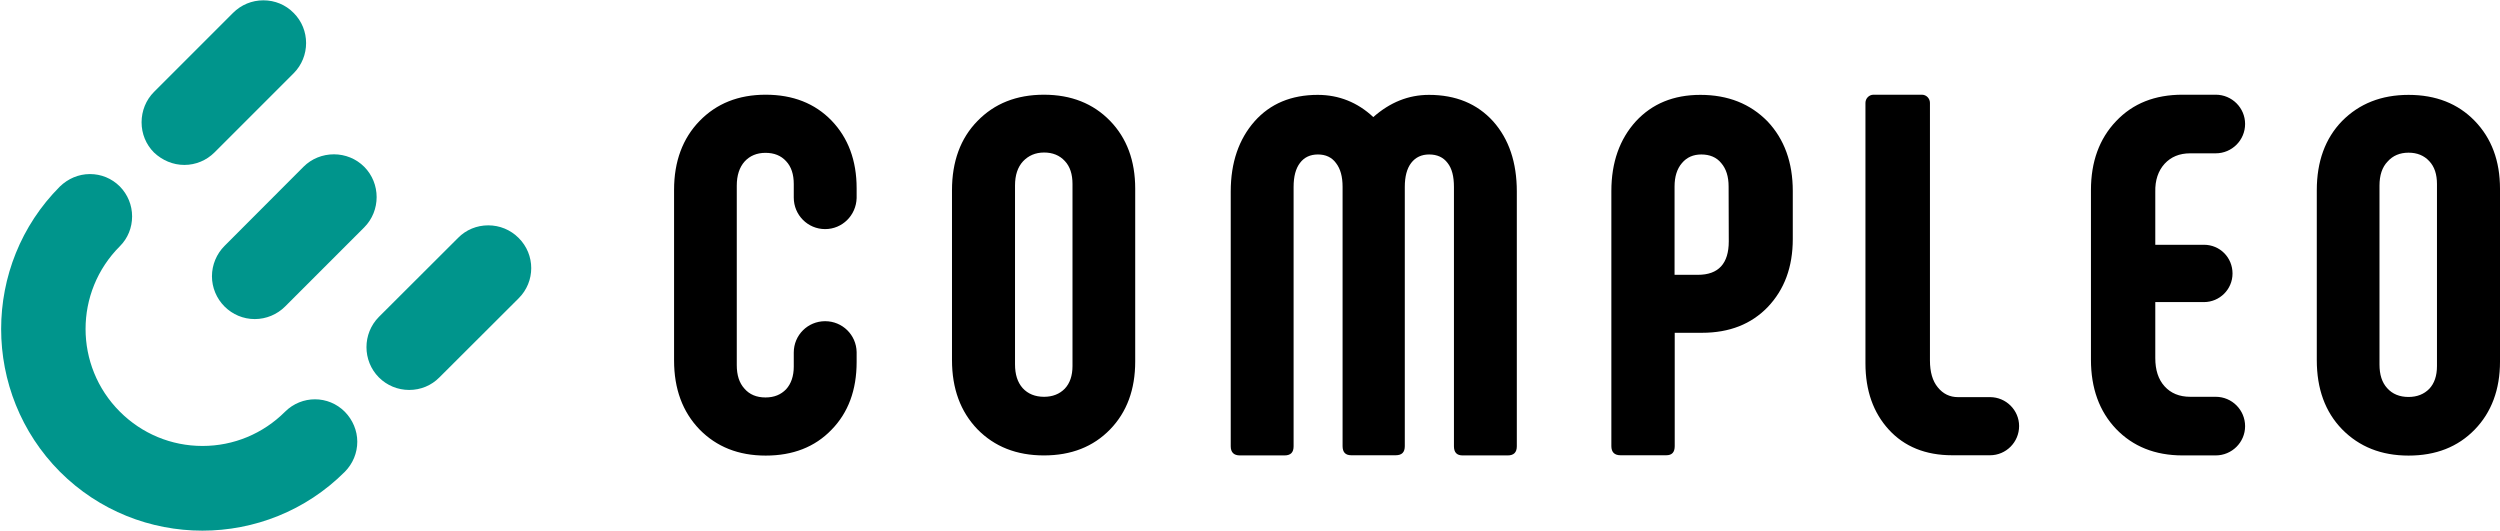 <svg version="1.2" xmlns="http://www.w3.org/2000/svg" viewBox="0 0 1531 325" width="1531" height="325">
	<title>compleo-svg</title>
	<style>
		.s0 { fill: #00958c } 
		.s1 { fill: #000000 } 
	</style>
	<g id="Layer">
		<path id="Layer" class="s0" d="m174.6 252.1c-13.5 13.5-31.5 21-50.6 21-19.1 0-37.1-7.5-50.6-21-28-28-28-73.3 0-101.3 4.9-4.9 7.5-11.4 7.5-18.3 0-6.9-2.7-13.4-7.5-18.3-5-5-11.5-7.6-18.3-7.6-7 0-13.4 2.8-18.4 7.6-48 48.1-48 126.4 0 174.7 48.1 48.1 126.4 48.1 174.5 0 4.9-5 7.6-11.5 7.6-18.4 0-6.8-2.8-13.4-7.6-18.3-10.1-10.2-26.4-10.2-36.6-0.1zm48.4-150c-4.9-4.9-11.6-7.6-18.5-7.6-7 0-13.7 2.7-18.6 7.6l-48.4 48.5c-4.9 4.9-7.7 11.6-7.7 18.6 0 6.9 2.8 13.6 7.7 18.5 4.9 4.9 11.5 7.7 18.5 7.7 7 0 13.7-2.8 18.6-7.7l48.4-48.4c10.2-10.2 10.2-27 0-37.2zm-110.1-1.1c7 0 13.6-2.8 18.5-7.7l48.4-48.4c10.2-10.2 10.2-26.9 0-37-4.9-5-11.5-7.7-18.5-7.7-7 0-13.6 2.7-18.6 7.7l-48.4 48.4c-4.9 4.9-7.6 11.6-7.6 18.6 0 7 2.7 13.6 7.6 18.5 5.1 4.8 11.6 7.6 18.6 7.6zm204.7 44.7c-5-5-11.6-7.7-18.6-7.7-7 0-13.6 2.7-18.5 7.7l-48.5 48.4c-10.1 10.2-10.1 26.8 0 37 5 5 11.6 7.7 18.6 7.7 7 0 13.6-2.7 18.5-7.7l48.5-48.4c10.3-10.2 10.3-26.8 0-37z"/>
	</g>
	<g id="Layer">
		<path id="Layer" fill-rule="evenodd" class="s1" d="m679.8 74q15.4 15.9 15.4 41.5v105.9c0 17.1-5.1 31-15.4 41.6-10.3 10.6-23.8 15.9-40.5 15.9-16.8 0-30.3-5.4-40.7-16-10.4-10.8-15.6-24.9-15.6-42.4v-104c0-17.6 5.2-31.8 15.6-42.4 10.4-10.7 23.9-16.1 40.7-16.1 16.7 0 30.2 5.4 40.5 16zm-23 38.7c0-6-1.5-10.7-4.7-14.1q-4.8-5.2-12.7-5.2c-5.3 0-9.6 1.9-12.9 5.4-3.3 3.6-4.9 8.5-4.9 14.8v109.5c0 6.2 1.5 11 4.7 14.6 3.2 3.5 7.6 5.3 13.1 5.3 5.2 0 9.5-1.7 12.7-5 3.1-3.3 4.7-7.9 4.7-13.9zm874.2 2.9v105.9c0 17-5.2 31-15.5 41.6-10.3 10.6-23.8 15.9-40.5 15.9-16.7 0-30.2-5.4-40.7-16.1-10.4-10.7-15.5-24.8-15.5-42.4v-104c0-17.5 5.1-31.7 15.5-42.4 10.5-10.6 24-16 40.7-16 16.7 0 30.2 5.3 40.5 15.9q15.5 16 15.5 41.6zm-38.6-2.9c0-5.9-1.5-10.6-4.7-14q-4.8-5.2-12.7-5.2c-5.3 0-9.6 1.8-12.8 5.4-3.4 3.5-5 8.5-5 14.8v109.5c0 6.2 1.5 11 4.7 14.5 3.2 3.6 7.6 5.4 13.1 5.4 5.2 0 9.5-1.7 12.7-5 3.1-3.3 4.7-7.9 4.7-13.9zm-172.5 4.9v32.3c0.1 0 29.7 0 29.8 0 9.8 0 17.5 7.8 17.5 17.6 0 9.7-7.9 17.5-17.5 17.5-0.1 0-29.7 0-29.8 0v34.3c0 7.2 1.8 13 5.7 17.3 3.8 4.2 9 6.4 15.7 6.4h15.6c10 0 18 8.1 18 18 0 9.9-8.1 17.9-18 17.9h-20.3c-16.9 0-30.4-5.5-40.7-16.2-10.3-10.8-15.4-25-15.4-42.4v-103.9c0-17.3 5.1-31.4 15.4-42.2 10.3-10.9 23.8-16.2 40.7-16.2h20.3c10 0 18 8.1 18 17.9 0 10-8.1 18-18 18h-15.6c-6.7 0-11.8 2.2-15.7 6.4-3.9 4.3-5.9 10.1-5.7 17.3zm-405.5-43.3c9.7 10.9 14.5 25.2 14.5 43v156c0 3.8-1.9 5.6-5.6 5.6h-27.6c-3.6 0-5.3-1.9-5.3-5.6v-158.8c0-6.4-1.2-11.3-3.9-14.7q-3.9-5.2-11.3-5.2-7 0-11 5.2c-2.6 3.4-3.9 8.3-3.9 14.7v158.7c0 3.8-1.8 5.6-5.6 5.6h-27.2c-3.6 0-5.3-1.9-5.3-5.6v-158.8c0-6.2-1.3-11-4-14.5-2.6-3.6-6.4-5.3-11.1-5.3q-7.1 0-11 5.2c-2.6 3.4-3.9 8.3-3.9 14.7v158.8c0 3.8-1.8 5.6-5.6 5.6h-27.3c-3.7 0-5.6-1.9-5.6-5.6v-156c0-17.8 5-32.1 14.6-43 9.6-10.8 22.5-16.2 38.7-16.2 12.9 0 24.4 4.6 34 13.6 10.2-9 21.5-13.6 34.1-13.6 16.4 0 29.5 5.4 39.3 16.2zm168 0q15.5 16.4 15.5 42.7v29.4c0 17.2-5.2 31-15.3 41.6-10.1 10.5-23.5 15.8-40.3 15.8h-16.7v69.4c0 3.8-1.7 5.6-5.2 5.6h-28c-3.7 0-5.6-1.9-5.6-5.6v-156.2c0-17.6 5.1-31.8 15-42.7 10-10.8 23.1-16.2 39.5-16.2 17 0 30.6 5.5 41.1 16.2zm-23.8 39.9c0-6.1-1.5-10.8-4.5-14.3-2.9-3.6-7.1-5.3-12.2-5.3-4.9 0-8.9 1.7-11.9 5.3-3 3.5-4.5 8.3-4.5 14.3v54.1h14.3c12.6 0 18.9-6.9 18.9-20.5zm-549.4-40.4c10.2 10.6 15.4 24.4 15.4 41.5v6c-0.3 10.5-8.7 19-19.3 19-10.6 0-19.2-8.6-19.2-19.3v-8.3c0-5.9-1.5-10.6-4.7-14-3.1-3.4-7.3-5.1-12.6-5.1-5.3 0-9.6 1.8-12.8 5.3q-4.8 5.4-4.8 14.8v109.9c0 6.1 1.5 10.9 4.7 14.4 3.1 3.6 7.4 5.4 12.9 5.4 5.3 0 9.4-1.7 12.6-5 3.1-3.4 4.7-8.1 4.7-13.9v-8.6c0-10.7 8.6-19.2 19.2-19.2 10.6 0 19.1 8.4 19.3 18.9v6.1c0 17.1-5.1 31-15.4 41.5-10.2 10.6-23.7 15.8-40.3 15.8-16.7 0-30.1-5.4-40.5-16-10.4-10.8-15.6-24.8-15.6-42.3v-104.5c0-17.4 5.3-31.5 15.6-42.1 10.4-10.7 23.8-16.1 40.5-16.1 16.7 0 30.1 5.3 40.3 15.8zm727.3 187.1c0 9.9-8 17.9-17.8 17.9h-23.2c-16.3 0-29.3-5.3-38.8-15.7-9.5-10.4-14.3-23.9-14.3-40.6v-159.5c0-2.8 2.3-5 4.9-5h29.7c2.7 0 4.9 2.3 4.9 5v157.7q0 10.7 4.8 16.5c3.2 4 7.4 6 12.3 6h19.7c9.8 0 17.8 8 17.8 17.7z"/>
	</g>
</svg>